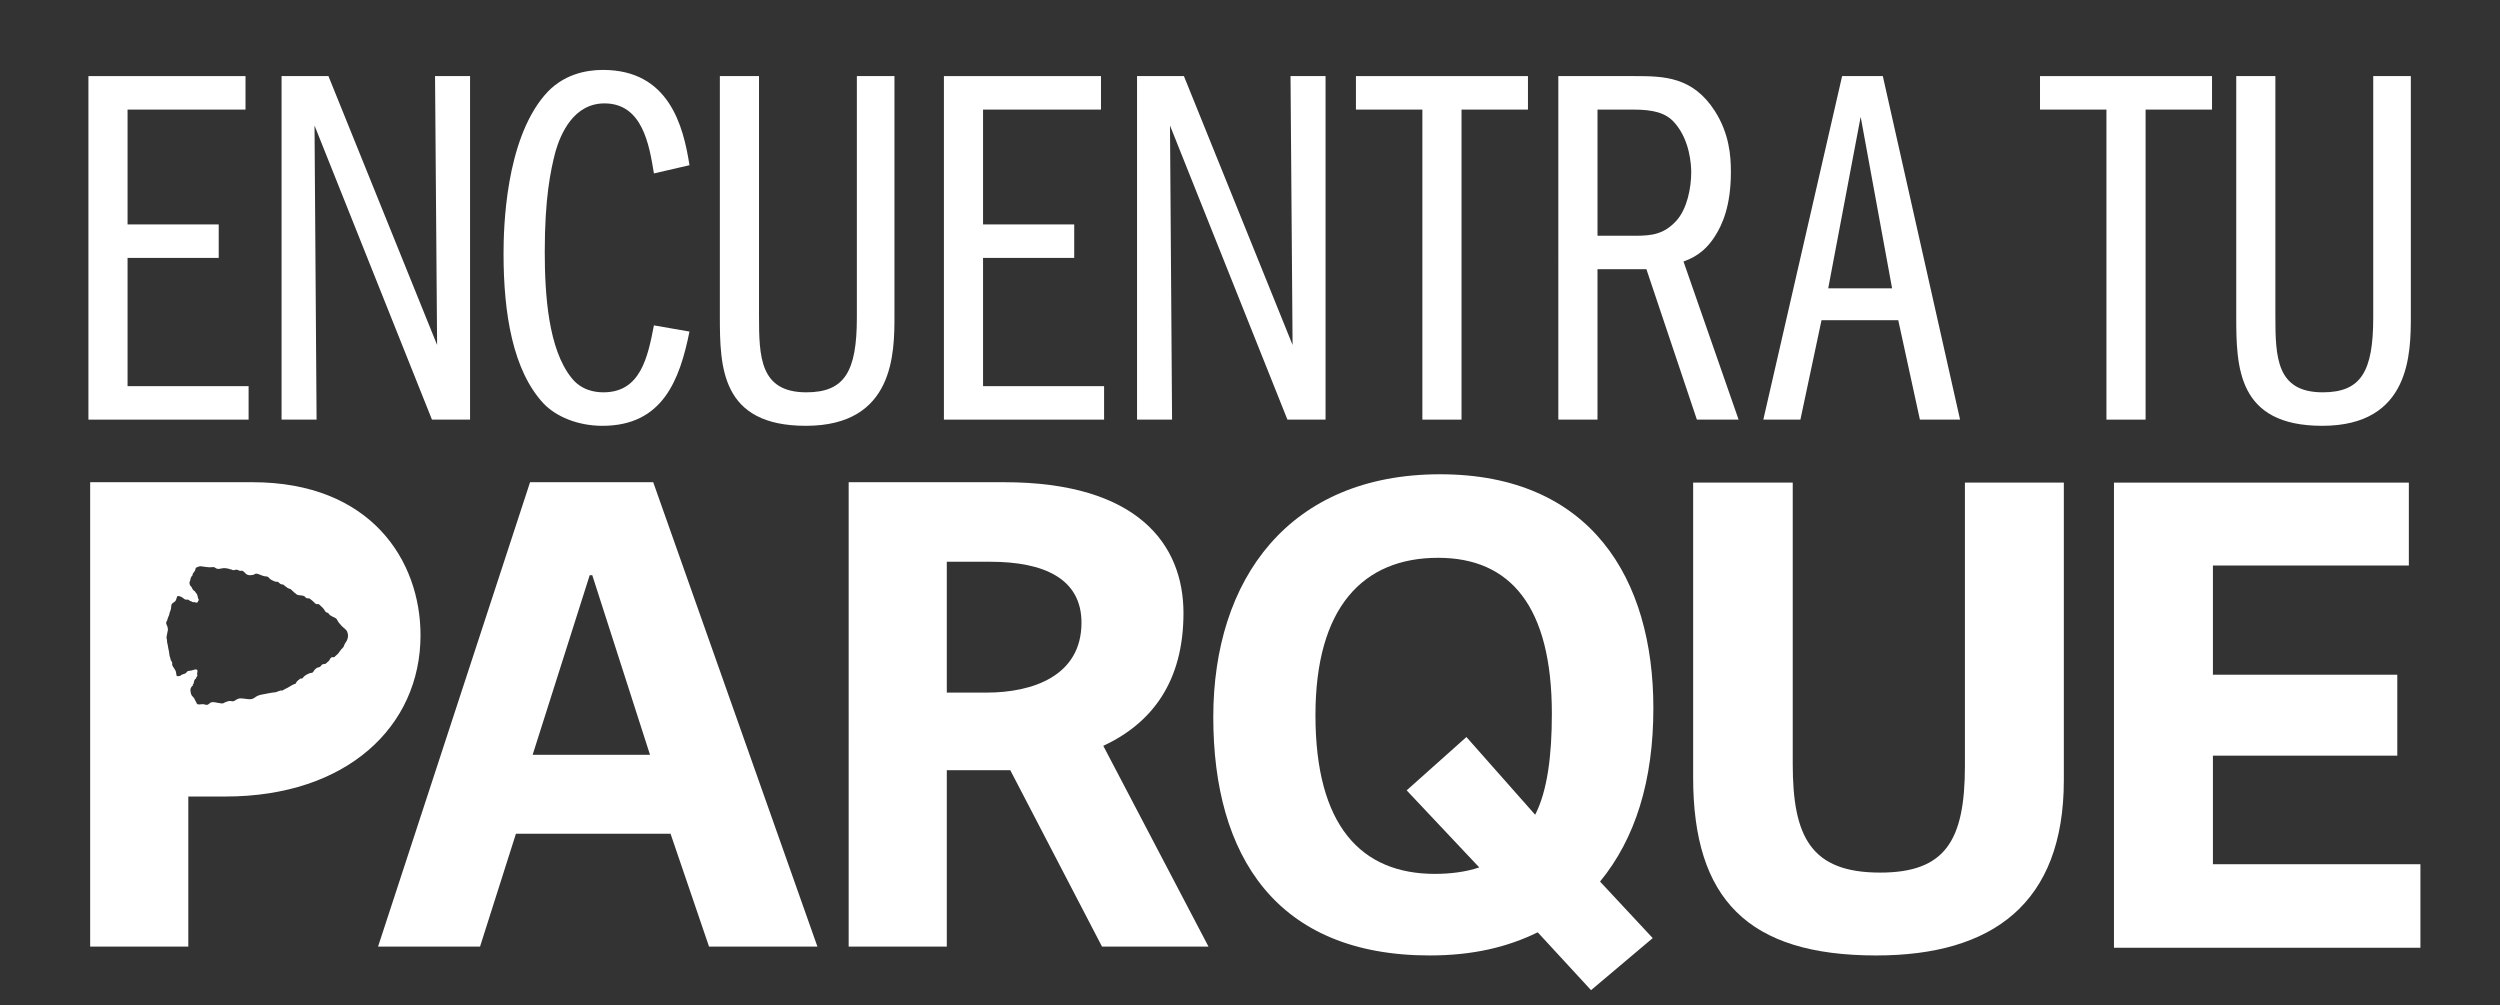 <svg width="296" height="119" viewBox="0 0 296 119" fill="none" xmlns="http://www.w3.org/2000/svg" >
<rect x="0" y="0" width="296" height="119" fill="#333333" stroke="none"/>
<path class="st0" d="M143.653,84.907c0-16.353,8.977-28.753,26.851-28.753c17.876,0,25.255,12.401,25.255,27.688
  c0,8.597-2.13,15.439-6.313,20.537l6.237,6.693l-7.303,6.163l-6.312-6.849c-3.575,1.752-7.682,2.74-12.779,2.74
  C151.11,113.127,143.653,101.338,143.653,84.907 M175.146,102.705l-8.597-9.127l7.075-6.314l8.139,9.203
  c1.444-2.812,1.977-6.998,1.977-11.94c0-12.778-4.943-18.483-13.464-18.483c-8.898,0-14.527,5.858-14.527,18.635
  c0,13.084,5.4,18.789,14.149,18.789C171.724,103.467,173.547,103.238,175.146,102.705z" fill="#ffffff"/>
<path class="st1" d="M232.646,90.688V57.143h11.713v35.219c0,14.603-8.443,20.765-22.211,20.765
  c-15.213,0-21.679-6.695-21.679-21.07V57.143h11.791v33.316c0,8.594,2.129,12.856,10.343,12.856
  C230.286,103.315,232.646,99.588,232.646,90.688" fill="#ffffff"/>
<polyline class="st3" points="262.008,102.324 286.577,102.324 286.577,112.213 250.294,112.213 250.294,57.143 285.207,57.143
  285.207,66.957 262.008,66.957 262.008,79.887 283.839,79.887 283.839,89.469 262.008,89.469 262.008,102.324" fill="#ffffff"/>
<path class="st3" d="M77.341,57.094l19.441,54.984H83.95l-4.559-13.367H61.088l-4.252,13.367H44.761l17.998-54.984H77.341
    M70.126,68.106h-0.305l-6.758,21.263h13.898L70.126,68.106z" fill="#ffffff"/>
<path class="st4" d="M143.086,112.078h-12.607l-10.86-20.884h-7.518v20.884h-11.619V57.094h18.404
  c15.819,0,21.238,7.367,21.238,15.492c0,8.201-3.799,13.065-9.494,15.723L143.086,112.078 M116.804,82.004
  c5.469,0,11.244-1.974,11.244-8.277c0-5.241-4.485-7.215-10.789-7.215h-5.158v15.492H116.804z" fill="#ffffff"/>
<path class="st1" d="M29.885,57.094H10.676v54.984h11.62V94.307h4.401c14.352,0,23.092-8.28,23.092-19.106
  C49.789,66.391,43.935,57.094,29.885,57.094 M41.187,75.459c-0.033,0.145-0.049,0.268-0.129,0.401
  c-0.085,0.136-0.178,0.272-0.256,0.416c-0.052,0.099-0.069,0.212-0.124,0.31c-0.068,0.108-0.156,0.172-0.239,0.262
  c-0.102,0.107-0.176,0.234-0.27,0.352c-0.055,0.064-0.094,0.143-0.151,0.206c-0.102,0.106-0.219,0.19-0.326,0.291
  c-0.046,0.048-0.076,0.095-0.136,0.114c-0.095,0.027-0.197-0.023-0.289,0.015c-0.127,0.048-0.219,0.255-0.287,0.367
  c-0.058,0.099-0.133,0.138-0.223,0.214c-0.081,0.068-0.145,0.167-0.247,0.193c-0.108,0.031-0.232,0.018-0.333,0.062
  c-0.118,0.055-0.172,0.217-0.283,0.289c-0.119,0.077-0.278,0.064-0.396,0.139c-0.128,0.072-0.22,0.188-0.309,0.301
  c-0.059,0.072-0.102,0.188-0.179,0.238c-0.076,0.049-0.222,0.041-0.313,0.069c-0.135,0.039-0.26,0.112-0.382,0.175
  c-0.115,0.059-0.217,0.133-0.313,0.217c-0.069,0.062-0.151,0.209-0.229,0.248c-0.083,0.037-0.196-0.017-0.263,0.024
  c-0.01,0.013-0.017,0.028-0.024,0.047c-0.052,0.05-0.12,0.085-0.174,0.132c-0.062,0.062-0.171,0.147-0.213,0.215
  c-0.027,0.041-0.021,0.09-0.043,0.127c-0.059,0.094-0.191,0.104-0.283,0.142c-0.097,0.043-0.188,0.103-0.285,0.149
  c-0.059,0.031-0.148,0.092-0.211,0.127c-0.153,0.084-0.316,0.193-0.479,0.254c-0.05,0.021-0.088,0.056-0.141,0.084
  c-0.035,0.02-0.075,0.021-0.107,0.043c-0.042,0.023-0.077,0.08-0.127,0.086c-0.024,0.005-0.098-0.029-0.15-0.02
  c-0.075,0.014-0.147,0.047-0.219,0.067c-0.045,0.011-0.114,0.028-0.155,0.047c-0.084,0.037-0.169,0.082-0.265,0.101
  c-0.12,0.024-0.236,0.022-0.345,0.035c-0.153,0.021-0.307,0.051-0.459,0.08c-0.146,0.028-0.289,0.066-0.437,0.086
  c-0.306,0.051-0.619,0.1-0.903,0.227c-0.241,0.107-0.412,0.314-0.677,0.375c-0.293,0.068-0.681-0.03-0.978-0.055
  c-0.21-0.015-0.436-0.06-0.638,0.029c-0.066,0.029-0.13,0.059-0.2,0.088c-0.144,0.069-0.248,0.204-0.417,0.207
  c-0.164,0.004-0.323-0.074-0.486-0.027c-0.123,0.033-0.251,0.06-0.368,0.107c-0.12,0.047-0.224,0.143-0.351,0.168
  c-0.131,0.021-0.263-0.021-0.39-0.035c-0.314-0.027-0.691-0.191-1.002-0.076c-0.146,0.053-0.235,0.195-0.375,0.256
  c-0.145,0.066-0.302,0.004-0.451-0.039c-0.156-0.045-0.538,0.023-0.593,0.023c-0.012,0-0.095-0.027-0.101-0.029
  c-0.039-0.004-0.079,0.012-0.114-0.016c-0.059-0.052-0.069-0.125-0.098-0.191c-0.04-0.09-0.094-0.168-0.141-0.252
  c-0.053-0.092-0.082-0.195-0.144-0.281c-0.069-0.092-0.154-0.176-0.231-0.26c-0.151-0.172-0.241-0.684-0.154-0.891
  c0.037-0.086,0.089-0.171,0.154-0.242c0.025-0.023,0.064-0.041,0.089-0.07c0.029-0.026-0.016-0.08,0.003-0.119
  c0.018-0.034,0.055-0.055,0.073-0.086c0.025-0.032,0.029-0.086,0.038-0.125c0.019-0.088,0.033-0.178,0.063-0.264
  c0.019-0.063,0.052-0.121,0.097-0.168c0.028-0.031,0.067-0.045,0.094-0.07c0.032-0.034,0.028-0.075,0.041-0.119
  c0.028-0.079,0.104-0.135,0.132-0.219c0.023-0.074-0.035-0.158-0.03-0.235c0.017-0.16,0.155-0.479-0.127-0.519
  c-0.085-0.01-0.476,0.113-0.559,0.135c-0.139,0.037-0.298,0.016-0.432,0.084c-0.082,0.045-0.144,0.162-0.22,0.222
  c-0.154,0.119-0.343,0.11-0.501,0.203c-0.101,0.06-0.11,0.108-0.229,0.138c-0.098,0.021-0.231,0.016-0.33,0.016
  c-0.033-0.006-0.1-0.492-0.114-0.541c-0.09-0.289-0.333-0.492-0.428-0.77c-0.031-0.1,0.015-0.203-0.017-0.295
  c-0.024-0.072-0.059-0.166-0.109-0.221c-0.031-0.03-0.051-0.045-0.062-0.088c-0.014-0.049-0.011-0.104-0.02-0.153
  c-0.013-0.067-0.044-0.134-0.068-0.2c-0.098-0.271-0.069-0.562-0.155-0.839c-0.052-0.17-0.056-0.37-0.096-0.536
  c-0.026-0.121-0.057-0.24-0.08-0.363c-0.018-0.111-0.003-0.225-0.026-0.332c-0.016-0.078-0.052-0.156-0.049-0.238
  c0-0.079,0.033-0.154,0.04-0.234c0.013-0.189,0.08-0.369,0.111-0.552c0.035-0.187,0.007-0.351-0.049-0.528
  c-0.045-0.145-0.164-0.295-0.142-0.453c0.015-0.086,0.069-0.154,0.109-0.23c0.047-0.084,0.053-0.163,0.076-0.258
  c0.033-0.131,0.106-0.246,0.155-0.373c0.04-0.109,0.04-0.227,0.081-0.332c0.064-0.17,0.133-0.307,0.156-0.486
  c0.031-0.204,0.014-0.406,0.103-0.527c0.074-0.109,0.373-0.275,0.417-0.344c0.121-0.171,0.133-0.441,0.26-0.605
  c0.148,0.017,0.25,0.029,0.401,0.099c0.158,0.067,0.162,0.125,0.325,0.209c0.08,0.043,0.103,0.099,0.197,0.127
  c0.121,0.03,0.244-0.032,0.366,0.024c0.075,0.033,0.122,0.099,0.188,0.146c0.055,0.034,0.123,0.008,0.176,0.043
  c0.026,0.018,0.049,0.041,0.08,0.057c0.054,0.031,0.124,0.049,0.184,0.041c0.045-0.006,0.075-0.018,0.123-0.006
  c0.101,0.028,0.224,0.112,0.317,0.022c0.021-0.021,0.027-0.077,0.046-0.108c0.022-0.033,0.057-0.062,0.077-0.099
  c0.052-0.095,0.019-0.159-0.038-0.241c-0.027-0.043-0.03-0.08-0.039-0.13c-0.009-0.063-0.014-0.116-0.039-0.174
  c-0.029-0.067-0.036-0.147-0.076-0.216c-0.053-0.09-0.129-0.17-0.192-0.256c-0.023-0.028-0.043-0.078-0.069-0.104
  c-0.05-0.045-0.091-0.045-0.127-0.075c-0.144-0.117-0.175-0.33-0.3-0.468c-0.076-0.082-0.119-0.11-0.151-0.211
  c-0.029-0.089-0.064-0.224-0.045-0.315c0.003-0.031,0.007-0.031,0.026-0.054c0.021-0.032,0.041-0.051,0.051-0.095
  c0.016-0.072,0.022-0.146,0.04-0.215c0.033-0.123,0.064-0.227,0.142-0.33c0.042-0.055,0.077-0.041,0.102-0.107
  c0.031-0.078-0.009-0.13,0.043-0.211c0.083-0.121,0.184-0.227,0.254-0.352c0.074-0.141,0.011-0.278,0.163-0.369
  c0.124-0.07,0.381-0.157,0.529-0.145c0.452,0.043,0.803,0.151,1.256,0.115c0.124-0.009,0.269-0.043,0.378,0.025
  c0.147,0.088,0.244,0.175,0.423,0.175c0.261,0,0.512-0.112,0.771-0.093c0.17,0.013,0.362,0.041,0.529,0.088
  c0.018,0.005,0.072,0.041,0.085,0.046c0.041,0.009,0.086,0.004,0.128,0.015c0.127,0.023,0.18,0.112,0.313,0.096
  c0.142-0.016,0.283-0.09,0.428-0.051c0.082,0.028,0.16,0.072,0.241,0.102c0.112,0.041,0.149,0.025,0.254,0.014
  c0.254-0.031,0.405,0.295,0.594,0.415c0.09,0.052,0.203,0.097,0.307,0.11c0.117,0.013,0.219-0.002,0.33-0.02
  c0.071-0.009,0.238-0.009,0.278-0.068c0.049-0.069,0.168-0.084,0.243-0.09c0.167-0.012,0.387,0.112,0.549,0.164
  c0.14,0.047,0.274,0.121,0.425,0.139c0.161,0.018,0.364,0.011,0.487,0.134c0.055,0.054,0.083,0.12,0.146,0.17
  c0.064,0.054,0.132,0.095,0.201,0.14c0.078,0.047,0.169,0.062,0.251,0.114c0.069,0.041,0.183,0.078,0.257,0.091
  c0.075,0.02,0.18-0.013,0.251,0.021c0.069,0.033,0.169,0.137,0.224,0.188c0.14,0.133,0.264,0.084,0.424,0.143
  c0.071,0.027,0.1,0.084,0.15,0.138c0.027,0.024,0.054,0.044,0.089,0.067c0.036,0.023,0.08,0.035,0.116,0.061
  c0.033,0.023,0.058,0.07,0.09,0.094c0.021,0.018,0.06,0.034,0.087,0.047c0.137,0.082,0.322,0.074,0.423,0.203
  c0.061,0.077,0.13,0.141,0.207,0.196c0.049,0.039,0.093,0.089,0.138,0.132c0.045,0.047,0.076,0.059,0.13,0.094
  c0.065,0.039,0.104,0.113,0.174,0.147c0.159,0.08,0.391,0.077,0.572,0.099c0.09,0.014,0.181,0.028,0.266,0.071
  c0.064,0.03,0.091,0.052,0.138,0.112c0.153,0.191,0.233,0.139,0.445,0.162c0.075,0.008,0.101,0.027,0.157,0.078
  c0.119,0.099,0.24,0.178,0.346,0.285c0.077,0.076,0.156,0.149,0.23,0.223c0.056,0.058,0.118,0.093,0.198,0.093
  c0.1,0,0.165-0.03,0.259,0.026c0.088,0.053,0.146,0.129,0.218,0.199c0.124,0.125,0.261,0.223,0.358,0.369
  c0.093,0.133,0.182,0.368,0.36,0.409c0.092,0.019,0.123,0.009,0.192,0.097c0.049,0.059,0.089,0.119,0.14,0.178
  c0.052,0.063,0.073,0.056,0.142,0.08c0.052,0.022,0.094,0.07,0.144,0.101c0.078,0.047,0.172,0.065,0.251,0.114
  c0.069,0.043,0.154,0.072,0.219,0.127c0.083,0.072,0.125,0.158,0.17,0.252c0.07,0.154,0.179,0.271,0.291,0.398
  c0.115,0.123,0.21,0.268,0.346,0.373c0.083,0.062,0.162,0.129,0.239,0.202c0.081,0.08,0.168,0.158,0.225,0.253
  c0.058,0.1,0.06,0.161,0.097,0.266C41.218,75.151,41.225,75.28,41.187,75.459z" fill="#ffffff"/>
<polyline class="st2" points="15.103,26.572 25.896,26.572 25.896,30.535 15.103,30.535 15.103,45.721 29.434,45.721
  29.434,49.684 10.469,49.684 10.469,9.01 29.068,9.01 29.068,12.975 15.103,12.975 15.103,26.572" fill="#ffffff"/>
<polyline class="st2" points="33.338,9.01 38.887,9.01 51.753,40.842 51.509,9.01 55.655,9.01 55.655,49.684 51.144,49.684
  37.239,14.863 37.483,49.684 33.338,49.684 33.338,9.01" fill="#ffffff"/>
<path class="st2" d="M77.425,20.535c-0.549-3.353-1.341-8.293-5.854-8.293c-3.658,0-5.182,3.598-5.793,5.672
  c-0.609,2.317-1.279,5.61-1.279,11.891c0,5.121,0.426,11.525,3.17,14.939c1.158,1.463,2.744,1.707,3.78,1.707
  c4.391,0,5.244-4.146,5.976-7.927l4.209,0.732c-1.158,5.732-3.171,11.16-10.307,11.16c-2.927,0-5.487-1.097-6.95-2.621
  c-3.66-3.904-4.758-10.672-4.758-17.746c0-3.172,0.244-13.293,4.818-18.723c2.134-2.558,5-3.048,6.952-3.048
  c7.805,0,9.513,6.585,10.245,11.281L77.425,20.535" fill="#ffffff"/>
<path class="st2" d="M89.866,9.01v28.355c0,4.94,0.121,9.086,5.611,9.086c4.511,0,5.975-2.437,5.975-8.841V9.01h4.451v28.355
  c0,4.391,0,13.051-10.487,13.051c-10.062,0-10.185-6.953-10.185-12.988V9.01H89.866" fill="#ffffff"/>
<polyline class="st2" points="116.393,26.572 127.187,26.572 127.187,30.535 116.393,30.535 116.393,45.721 130.724,45.721
  130.724,49.684 111.759,49.684 111.759,9.01 130.357,9.01 130.357,12.975 116.393,12.975 116.393,26.572" fill="#ffffff"/>
<polyline class="st2" points="134.626,9.01 140.176,9.01 153.041,40.842 152.798,9.01 156.945,9.01 156.945,49.684
  152.432,49.684 138.528,14.863 138.773,49.684 134.626,49.684 134.626,9.01" fill="#ffffff"/>
<polyline class="st2" points="168.409,12.975 160.543,12.975 160.543,9.01 180.91,9.01 180.91,12.975 173.044,12.975
  173.044,49.684 168.409,49.684 168.409,12.975" fill="#ffffff"/>
<path class="st2" d="M184.507,9.01h9.026c3.476,0,6.89,0.062,9.513,4.146c1.708,2.684,1.891,5.307,1.891,7.196
  c0,4.088-1.036,6.281-1.891,7.623c-1.28,2.013-2.745,2.623-3.721,2.988l6.525,18.721h-4.939l-5.976-17.807h-5.793v17.807h-4.636
  V9.01 M189.143,27.914h4.451c2.014,0,3.415-0.183,4.878-1.767c1.28-1.403,1.769-3.905,1.769-5.733
  c0-0.976-0.183-3.842-1.951-5.855c-1.036-1.219-2.561-1.584-4.938-1.584h-4.208V27.914z" fill="#ffffff"/>
<path class="st2" d="M222.925,9.01l9.147,40.674h-4.756l-2.562-11.77h-9.087l-2.499,11.77h-4.391l9.33-40.674H222.925
    M224.023,34.135l-3.72-20.307l-3.842,20.307H224.023z" fill="#ffffff"/>
<polyline class="st2" points="249.403,12.975 241.537,12.975 241.537,9.01 261.904,9.01 261.904,12.975 254.038,12.975
  254.038,49.684 249.403,49.684 249.403,12.975" fill="#ffffff"/>
<path class="st2" d="M269.404,9.01v28.355c0,4.94,0.122,9.086,5.61,9.086c4.514,0,5.977-2.437,5.977-8.841V9.01h4.451v28.355
  c0,4.391,0,13.051-10.489,13.051c-10.061,0-10.182-6.953-10.182-12.988V9.01H269.404" fill="#ffffff"/>
</svg>
